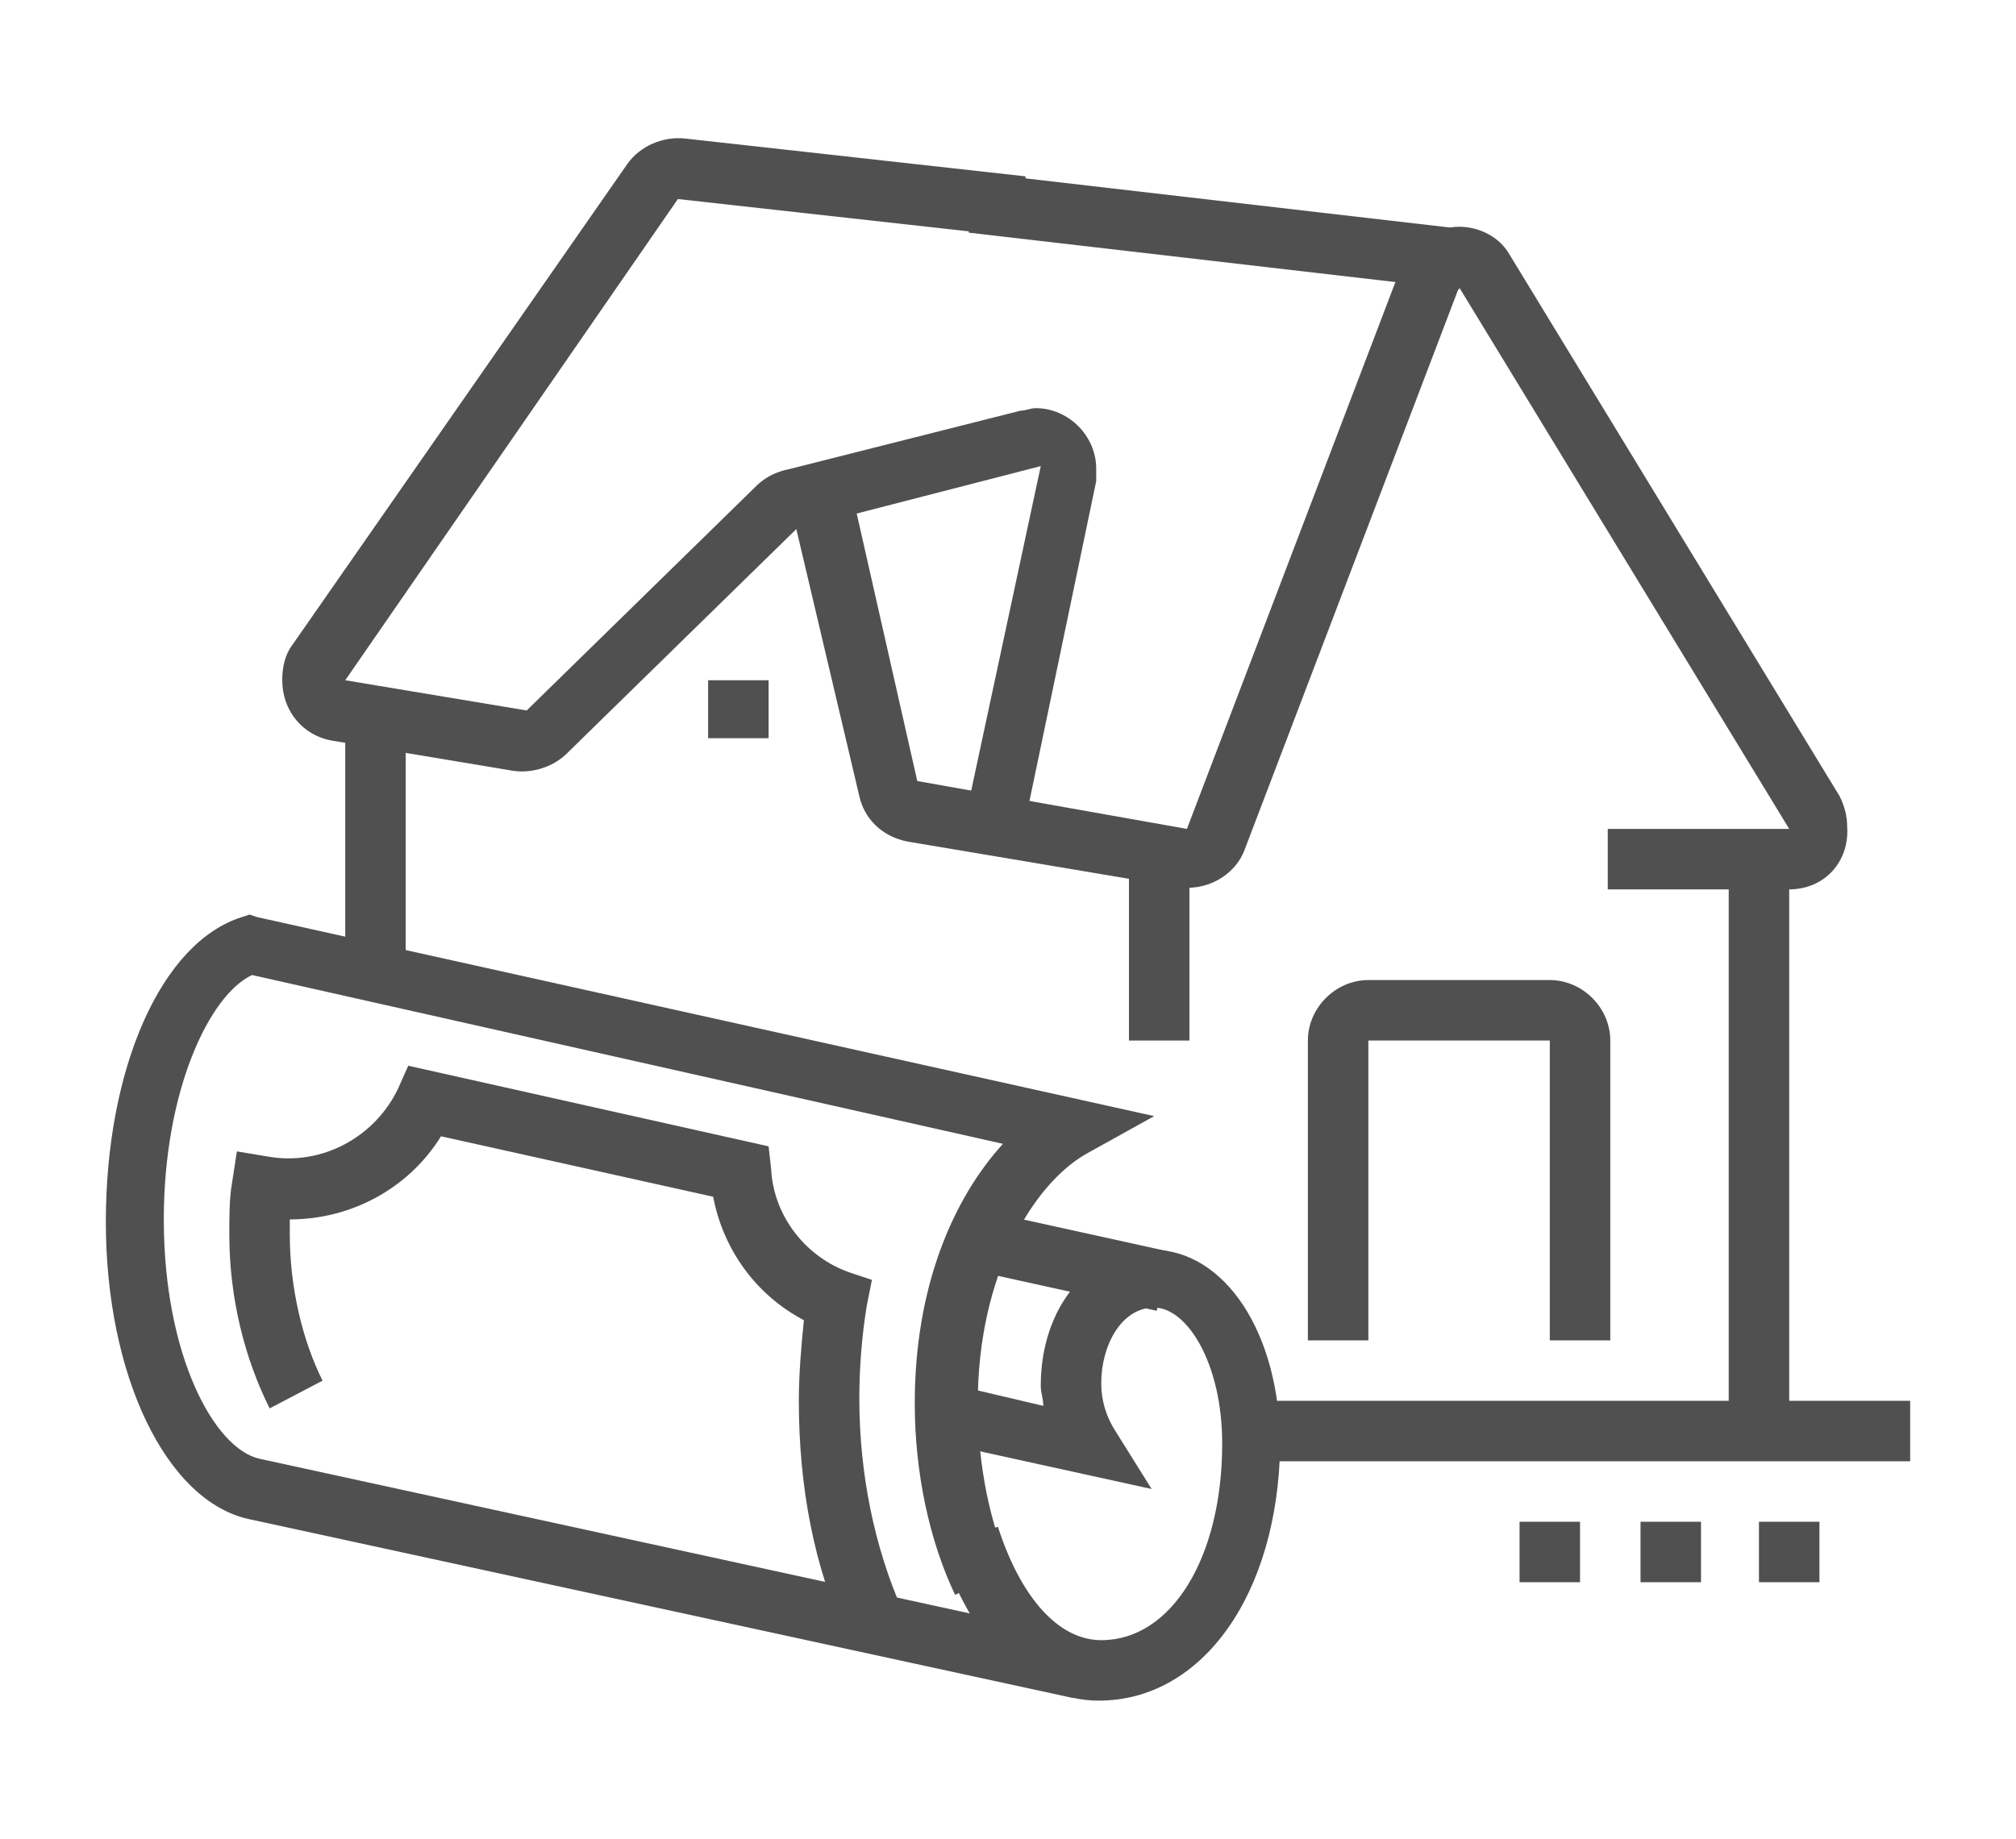<?xml version="1.0" encoding="utf-8"?>
<!-- Generator: Adobe Illustrator 24.1.0, SVG Export Plug-In . SVG Version: 6.00 Build 0)  -->
<svg version="1.1" id="Calque_1" xmlns="http://www.w3.org/2000/svg" xmlns:xlink="http://www.w3.org/1999/xlink" x="0px" y="0px"
	 width="80px" height="73px" viewBox="0 0 80 73" style="enable-background:new 0 0 80 73;" xml:space="preserve">
<style type="text/css">
	.st0{fill:#505050;}
	.st1{display:none;}
	.st2{display:inline;fill:#505050;}
</style>
<g>
	<path class="st0" d="M40.6,33l-2.3-0.5l3-14L31.6,21l-0.6-2.3l9.5-2.4c0.2,0,0.4-0.1,0.6-0.1c1.3,0,2.4,1.1,2.4,2.4
		c0,0.2,0,0.3,0,0.5L40.6,33z"/>
	<polygon class="st0" points="30.5,27 28.1,27 28.1,29.3 30.5,29.3 30.5,27 	"/>
	<path class="st0" d="M43.6,67.5c-2.7,0-5.1-2.3-6.3-6.2l2.3-0.7c0.9,2.8,2.4,4.5,4.1,4.5c2.8,0,4.8-3.3,4.8-7.8
		c0-3.2-1.4-5.4-2.7-5.4c-1.3,0-2.1,1.5-2.1,3c0,0.7,0.2,1.3,0.5,1.8l1.5,2.4l-8.2-1.8l0.5-2.3l3.4,0.8c0-0.3-0.1-0.5-0.1-0.8
		c0-3.1,1.9-5.4,4.4-5.4c2.9,0,5.1,3.3,5.1,7.8C50.7,63.3,47.7,67.5,43.6,67.5z"/>
	<path class="st0" d="M33.6,65c-1.3-2.8-1.9-6-1.9-9.4c0-1.1,0.1-2.2,0.2-3.2c-1.9-1-3.2-2.8-3.6-4.9l-10.8-2.4
		c-1.3,2.1-3.6,3.3-6,3.3c0,0.2,0,0.4,0,0.6c0,2.1,0.5,4.2,1.3,5.8l-2.1,1.1c-1-2-1.6-4.4-1.6-6.9c0-0.7,0-1.4,0.1-2l0.2-1.3
		l1.2,0.2c2.2,0.4,4.3-0.8,5.2-2.7l0.4-0.9l14.3,3.2l0.1,0.9c0.1,1.9,1.4,3.5,3.1,4.1l0.9,0.3l-0.2,1c-0.2,1.2-0.3,2.5-0.3,3.7
		c0,3,0.6,5.9,1.7,8.4L33.6,65z"/>
	<rect x="41.3" y="46.3" transform="matrix(0.215 -0.977 0.977 0.215 -15.54 80.81)" class="st0" width="2.4" height="7.5"/>
	<path class="st0" d="M42.6,67.4L9.9,60.3c-3.3-0.7-5.7-5.7-5.7-11.8s2.2-11.1,5.4-12.1l0.3-0.1l0.3,0.1l35.6,7.9l-2.7,1.5
		c-2.1,1.2-4.3,4.8-4.3,9.9c0,2.5,0.5,4.8,1.3,6.6l-2.2,1c-1-2.1-1.6-4.8-1.6-7.6c0-4.6,1.5-8.1,3.5-10.3L10,38.7
		c-1.7,0.8-3.5,4.6-3.5,9.7c0,5.4,2,9.1,3.8,9.5l32.6,7.1L42.6,67.4z"/>
	<rect x="44.8" y="33.9" class="st0" width="2.4" height="7.4"/>
	<rect x="13.7" y="28.4" class="st0" width="2.4" height="10.2"/>
	<rect x="68.6" y="34.1" class="st0" width="2.4" height="22.7"/>
	<rect x="49.5" y="55.6" class="st0" width="26.3" height="2.4"/>
	<path class="st0" d="M63.9,53.2h-2.4V41.3h-7.2v11.9h-2.4V41.3c0-1.3,1.1-2.4,2.4-2.4h7.2c1.3,0,2.4,1.1,2.4,2.4V53.2z"/>
	<polygon class="st0" points="72.2,60.4 69.8,60.4 69.8,62.8 72.2,62.8 72.2,60.4 	"/>
	<polygon class="st0" points="67.5,60.4 65.1,60.4 65.1,62.8 67.5,62.8 67.5,60.4 	"/>
	<polygon class="st0" points="62.7,60.4 60.3,60.4 60.3,62.8 62.7,62.8 62.7,60.4 	"/>
	
		<rect x="47.1" y="-0.7" transform="matrix(0.115 -0.993 0.993 0.115 33.719 56.085)" class="st0" width="2.4" height="19.6"/>
	<path class="st0" d="M71,35.3h-7.2v-2.4H71L57.9,11.4l-8.5,22.3c-0.4,1.1-1.6,1.7-2.7,1.5L36,33.4c-1-0.2-1.7-0.9-1.9-1.8L31.6,21
		l-9.1,8.9c-0.5,0.5-1.3,0.8-2.1,0.7l-7.2-1.2c-1.2-0.2-2-1.2-2-2.4c0-0.5,0.1-1,0.4-1.4L24.9,6.5c0.5-0.7,1.4-1.1,2.3-1L40.7,7
		l-0.3,2.4L26.9,7.9L13.7,27l7.2,1.2l9.1-8.9c0.4-0.4,1-0.7,1.7-0.7c1.1,0,2.1,0.8,2.3,1.8L36.4,31l10.7,1.9l8.5-22.3
		C56,9.7,56.9,9,57.9,9c0.8,0,1.6,0.4,2,1.1l13.1,21.5c0.2,0.4,0.3,0.8,0.3,1.2C73.4,34.2,72.4,35.3,71,35.3z"/>
</g>
<g class="st1">
	<path class="st2" d="M32.6,52.9v-6.1l18.6-25.7c0.7-0.9,1.8-1.5,2.9-1.5c2,0,3.6,1.6,3.6,3.6c0,0.8-0.2,1.5-0.7,2.1L45.1,41.8
		l-1.9-1.4l11.9-16.5c0.1-0.2,0.2-0.4,0.2-0.7c0-0.7-0.5-1.2-1.2-1.2c-0.4,0-0.7,0.2-1,0.5L35,47.6v2L37,49l4.3-5.9l1.9,1.4L38.5,51
		L32.6,52.9z"/>
	<path class="st2" d="M56.5,48.3c-2.2,0-3.3-0.2-4.4-0.5c-1.4-0.3-3.1-0.7-7.5-0.7c-2,0-3.6-1.6-3.6-3.6c0-1.6,1-2.9,2.5-3.4l12.2-4
		l0.7,2.3l-12.2,4c-0.5,0.2-0.9,0.6-0.9,1.2c0,0.7,0.5,1.2,1.2,1.2c4.7,0,6.5,0.4,8,0.7c1.1,0.3,2,0.4,3.9,0.4c3,0,6.1-0.7,7.3-1
		c0.7-0.2,1.3-0.2,2-0.2h3.9v2.4h-3.9c-0.5,0-0.9,0.1-1.4,0.2C62.8,47.6,59.7,48.3,56.5,48.3z"/>
	<path class="st2" d="M69.6,37.5h-3.3c-1.2,0-2.3-0.3-3.3-1l-10.5-7l1.3-2l10.5,7c0.6,0.4,1.3,0.6,2,0.6h3.3V37.5z"/>
	<path class="st2" d="M35,45.9c-2,0-3.6-1.6-3.6-3.6c0-0.7,0.2-1.4,0.6-2l6.5-9.7c1-1.5,2.7-2.5,4.5-2.6l4-0.3l0.2,2.4l-4,0.3
		c-1.1,0.1-2.1,0.7-2.7,1.6L34,41.6c-0.1,0.2-0.2,0.4-0.2,0.7c0,0.8,0.8,1.4,1.6,1.1l0.7,2.3C35.8,45.8,35.4,45.9,35,45.9z"/>
	<path class="st2" d="M75.6,50.6H72c-2,0-3.6-1.6-3.6-3.6V35.1c0-2,1.6-3.6,3.6-3.6h3.6v2.4H72c-0.7,0-1.2,0.5-1.2,1.2v11.9
		c0,0.7,0.5,1.2,1.2,1.2h3.6V50.6z"/>
	<path class="st2" d="M18.3,30.3c-1.3,0-2.4-1.1-2.4-2.4c0-0.4,0.1-0.7,0.3-1.1l3.6-7.2c0.5-1,1.6-1.5,2.7-1.3l9.6,2.4
		c1.1,0.3,1.8,1.2,1.8,2.3c0,1-0.6,1.9-1.6,2.2l-3.8,1.4l-0.8-2.2l3.8-1.4l-9.6-2.4L18.3,28l4.1-1.5l0.8,2.2l-4.1,1.5
		C18.9,30.3,18.6,30.3,18.3,30.3z"/>
	<path class="st2" d="M21.9,35.1c-1,0-1.9-0.7-2.3-1.6l-1.4-4.3l2.3-0.8l1.4,4.3l9.6-3.6L30,24.9l2.3-0.8l1.4,4.2
		c0.1,0.2,0.1,0.5,0.1,0.8c0,1-0.6,1.9-1.5,2.2L22.7,35C22.5,35.1,22.2,35.1,21.9,35.1z"/>
	<path class="st2" d="M28.3,70.1l-0.4-1.2C23,54.1,12.8,32.8,5.2,21.5l-0.8-1.2l35.9-14L40.8,7c3,4.4,6.4,10.5,10,17.7l-2.1,1.1
		c-3.3-6.7-6.5-12.4-9.3-16.6L8,21.4C15.4,32.8,24.9,52.6,29.8,67L61,54.9c-0.8-2.4-1.7-4.9-2.8-7.6l2.2-0.9
		c1.2,3.1,2.3,6.1,3.2,8.8l0.4,1.1L28.3,70.1z"/>
	
		<rect x="22.8" y="35.3" transform="matrix(0.933 -0.36 0.36 0.933 -11.105 13.49)" class="st2" width="15.5" height="2.4"/>
	
		<rect x="24.3" y="42.1" transform="matrix(0.933 -0.36 0.36 0.933 -13.666 13.229)" class="st2" width="8.8" height="2.4"/>
	
		<rect x="26.6" y="47.4" transform="matrix(0.933 -0.36 0.36 0.933 -15.463 14.203)" class="st2" width="7.5" height="2.4"/>
	<rect x="49.4" y="2.9" class="st2" width="2.4" height="7.2"/>
	<rect x="55.4" y="7.6" transform="matrix(0.47 -0.883 0.883 0.47 23.514 56.749)" class="st2" width="7.2" height="2.4"/>
	<rect x="61.4" y="13.6" transform="matrix(0.876 -0.482 0.482 0.876 0.919 33.119)" class="st2" width="7.2" height="2.4"/>
	<rect x="63.7" y="22" class="st2" width="7.2" height="2.4"/>
	<polygon class="st2" points="12.3,38.7 10,38.7 10,41.1 12.3,41.1 12.3,38.7 	"/>
	<polygon class="st2" points="15.9,45.9 13.5,45.9 13.5,48.3 15.9,48.3 15.9,45.9 	"/>
	<polygon class="st2" points="19.5,53 17.1,53 17.1,55.4 19.5,55.4 19.5,53 	"/>
	<polygon class="st2" points="21.9,60.2 19.5,60.2 19.5,62.6 21.9,62.6 21.9,60.2 	"/>
	<path class="st2" d="M44.6,59c-2.6,0-4.8-2.1-4.8-4.8c0-2.6,2.1-4.8,4.8-4.8c2.6,0,4.8,2.1,4.8,4.8C49.4,56.9,47.2,59,44.6,59z
		 M44.6,51.8c-1.3,0-2.4,1.1-2.4,2.4c0,1.3,1.1,2.4,2.4,2.4c1.3,0,2.4-1.1,2.4-2.4C47,52.9,45.9,51.8,44.6,51.8z"/>
</g>
<g class="st1">
	<path class="st2" d="M26.3,30.2c-4.6,0-8.4-3.7-8.4-8.4v-1.2h2.4v1.2c0,3.3,2.7,6,6,6s6-2.7,6-6v-8.4c0-2.6-2.1-4.8-4.8-4.8h-3.6
		c-2.6,0-3.8-0.4-5.3-1.5c-0.6,2.3-0.7,2.7-0.7,3.4c0,1.8,2.2,5.3,7.2,5.3v2.4c-6.2,0-9.5-4.5-9.5-7.7c0-1.2,0.2-1.9,1.2-5.8L17.3,3
		l1.4,1.2c2.2,1.8,2.7,2.1,5.2,2.1h3.6c3.9,0,7.2,3.2,7.2,7.2v8.4C34.6,26.5,30.9,30.2,26.3,30.2z"/>
	<rect x="17.9" y="15.1" class="st2" width="2.4" height="6.8"/>
	<path class="st2" d="M58.5,60H41.8c-2.6,0-4.8-2.1-4.8-4.8h2.4c0,1.3,1.1,2.4,2.4,2.4h16.7c1.3,0,2.4-1.1,2.4-2.4
		c0-1.3-1.1-2.4-2.4-2.4H44.7l-3.7-12.2c-0.9-2.9-3.2-5.1-6.2-5.8l-6.2-1.4V28H31v3.6l4.3,1c3.8,0.8,6.8,3.7,8,7.4l3.2,10.5h12
		c2.6,0,4.8,2.1,4.8,4.8C63.3,57.9,61.1,60,58.5,60z"/>
	<rect x="15.5" y="64.8" class="st2" width="2.4" height="4.8"/>
	<rect x="37" y="45.7" class="st2" width="3.4" height="24.8"/>
	<path class="st2" d="M26.3,36.2c-2.7,0-4.8-1.6-4.8-3.6h2.4c0,0.5,0.9,1.2,2.4,1.2c1.5,0,2.4-0.7,2.4-1.2H31
		C31,34.6,29,36.2,26.3,36.2z"/>
	<polygon class="st2" points="15.7,66.2 14.8,58 17.2,57.8 17.8,63.5 32.1,61.4 30,41.1 15.6,43.2 16.4,50.7 14.1,50.9 13,41.1 
		32.1,38.4 34.7,63.4 	"/>
	<path class="st2" d="M9.6,60c-2.6,0-4.8-2.1-4.8-4.8c0-0.4,0.1-0.9,0.2-1.4L9.2,40c1.1-3.7,4.2-6.5,8-7.4l4.3-1V28h2.4v5.5
		l-6.2,1.4c-2.9,0.7-5.3,2.9-6.2,5.7L7.3,54.6c-0.1,0.3-0.1,0.5-0.1,0.7c0,1.3,1.1,2.4,2.4,2.4c0.1,0,0.2,0,0.3,0l15.6-2.4
		c1.2-0.2,2-1.2,2-2.3c0-1.3-1.1-2.4-2.4-2.4c-0.1,0-0.2,0-0.4,0l-12.6,1.9l-0.4-2.4l12.6-1.9c0.3,0,0.5-0.1,0.7-0.1
		c2.6,0,4.8,2.1,4.8,4.8c0,2.4-1.7,4.3-4,4.7L10.3,60C10,60,9.8,60,9.6,60z"/>
	<path class="st2" d="M70.4,38.6c-0.6,0-1.1-0.2-1.6-0.6l-6.8-6l-6.8,6c-1,0.8-2.4,0.8-3.3-0.1l-2.4-2.4c-0.4-0.4-0.7-1-0.7-1.7
		c0-0.7,0.3-1.3,0.8-1.8l10.8-9.6c0.9-0.8,2.2-0.8,3.1,0L74.4,32c0.5,0.5,0.8,1.1,0.8,1.8c0,0.6-0.2,1.2-0.7,1.7l-2.4,2.4
		C71.7,38.3,71.1,38.6,70.4,38.6z M62.1,24.2l-10.7,9.6l2.4,2.4l8.4-7.4l8.4,7.4l2.4-2.4L62.1,24.2z"/>
	<path class="st2" d="M37,34.8l-1.8-1.6l4.9-5.3c0.8-0.8,1.8-1.3,2.9-1.3h13.3V29H43c-0.4,0-0.9,0.2-1.2,0.5L37,34.8z"/>
	<rect x="52.5" y="37.4" class="st2" width="2.4" height="14.3"/>
	<rect x="69.2" y="37.4" class="st2" width="2.4" height="15.5"/>
	<rect x="61.2" y="51.7" class="st2" width="12.8" height="2.4"/>
	<rect x="41.5" y="37.4" class="st2" width="12.3" height="2.4"/>
	<path class="st2" d="M66.9,52.9h-2.4v-9.5c0-1.3-1.1-2.4-2.4-2.4s-2.4,1.1-2.4,2.4v8.4h-2.4v-8.4c0-2.6,2.1-4.8,4.8-4.8
		c2.6,0,4.8,2.1,4.8,4.8V52.9z"/>
	<rect x="66.4" y="10.5" transform="matrix(0.707 -0.707 0.707 0.707 12.169 52.806)" class="st2" width="6.9" height="2.4"/>
	<rect x="53.7" y="4.5" transform="matrix(0.196 -0.981 0.981 0.196 39.958 60.214)" class="st2" width="6.1" height="2.4"/>
	<rect x="42.4" y="2.7" transform="matrix(0.981 -0.196 0.196 0.981 -0.278 8.658)" class="st2" width="2.4" height="6.1"/>
</g>
</svg>
